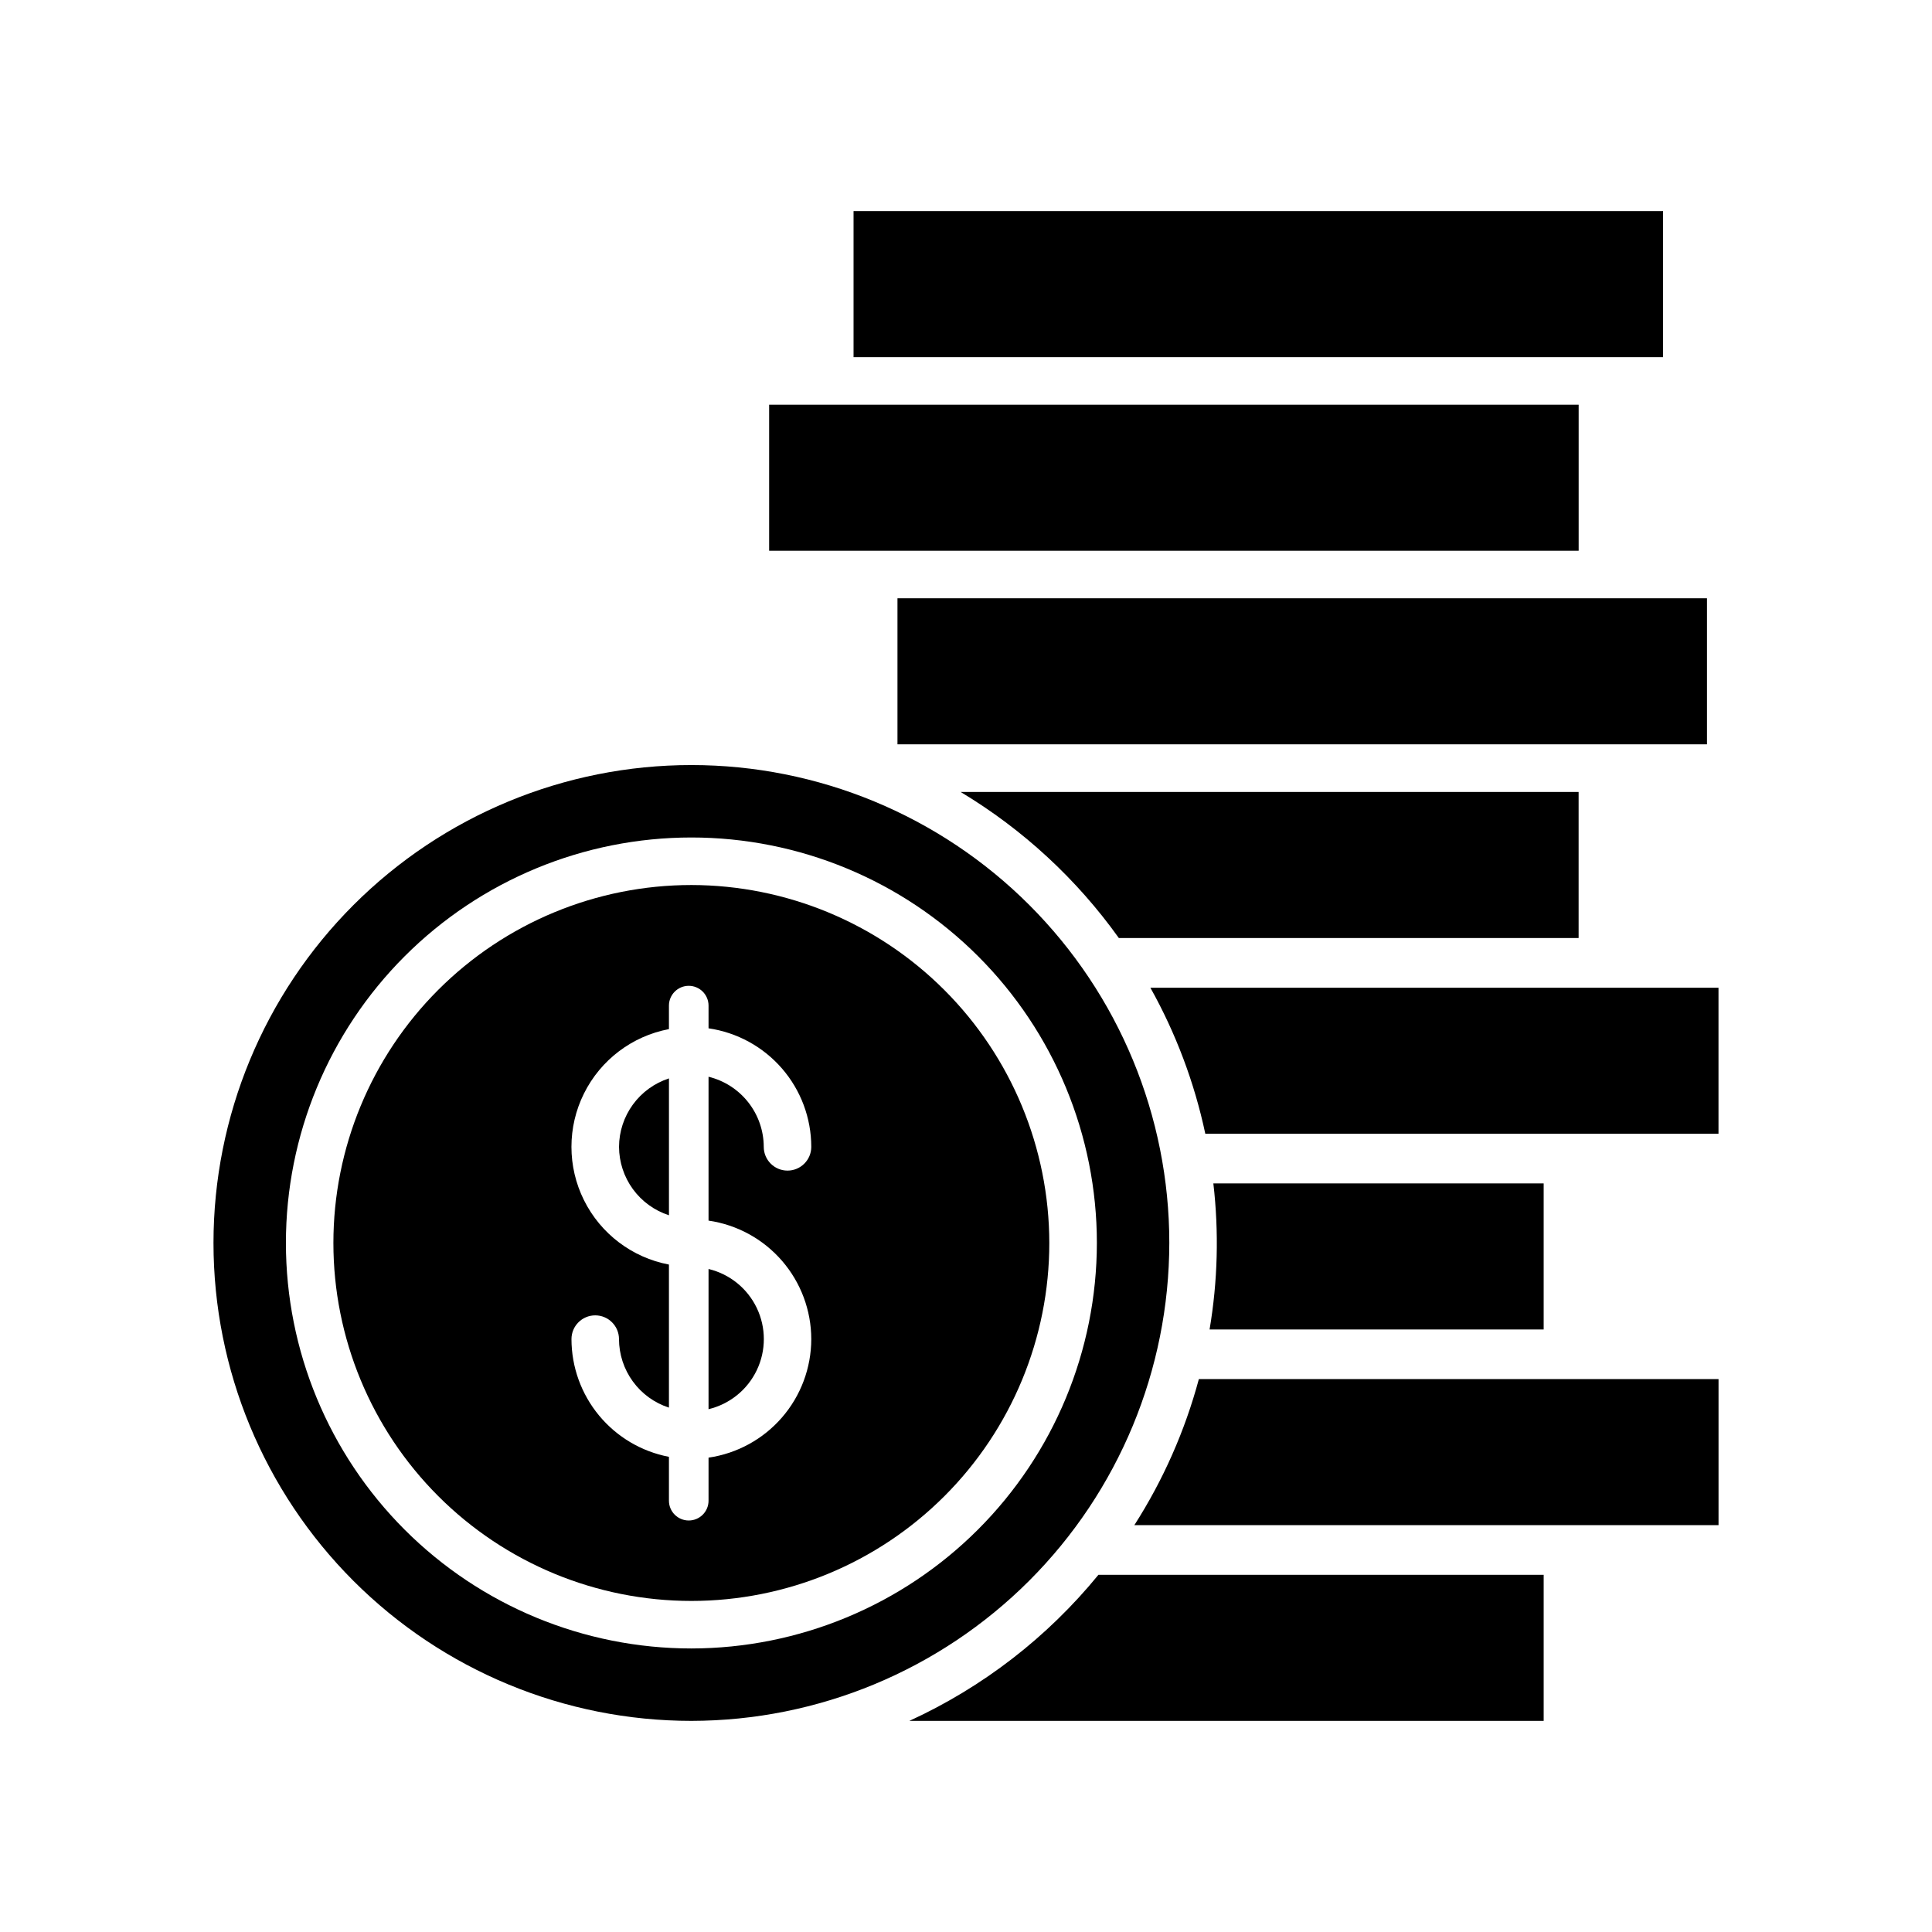 <?xml version="1.0" encoding="UTF-8"?>
<!-- The Best Svg Icon site in the world: iconSvg.co, Visit us! https://iconsvg.co -->
<svg fill="#000000" width="800px" height="800px" version="1.1" viewBox="144 144 512 512" xmlns="http://www.w3.org/2000/svg">
 <g>
  <path d="m347.83 251.25v38.703h214.53v-38.703z"/>
  <path d="m308.05 447.92c0.016 4.031 1.301 7.957 3.676 11.215 2.379 3.258 5.723 5.684 9.555 6.926v-36.277c-3.832 1.246-7.176 3.668-9.551 6.926-2.379 3.258-3.664 7.18-3.68 11.211z"/>
  <path d="m596.37 302.55h-214.53v38.703h214.53z"/>
  <path d="m331.77 517.45c5.609-1.344 10.309-5.144 12.793-10.352 2.484-5.203 2.484-11.25 0-16.453-2.484-5.207-7.184-9.008-12.793-10.352z"/>
  <path d="m440.51 392.59h121.84v-38.707h-163.77c16.48 9.895 30.75 23.066 41.926 38.707z"/>
  <path d="m370.2 238.65h214.53v-38.703h-214.53z"/>
  <path d="m384.98 600.05h168.11v-38.703h-118c-13.527 16.559-30.664 29.797-50.102 38.703z"/>
  <path d="m444.61 548.18h154.82v-38.703h-137.72c-3.684 13.703-9.449 26.754-17.098 38.703z"/>
  <path d="m553.09 496.32v-38.703h-87.539c1.5 12.883 1.164 25.914-1 38.703z"/>
  <path d="m453.88 473.4c0-33.59-13.344-65.805-37.094-89.555-23.754-23.754-55.969-37.098-89.559-37.098s-65.801 13.344-89.555 37.098c-23.75 23.75-37.094 55.965-37.094 89.555 0 33.59 13.344 65.801 37.094 89.555 23.754 23.75 55.965 37.094 89.555 37.094 33.578-0.039 65.77-13.395 89.516-37.137 23.742-23.742 37.098-55.934 37.137-89.512zm-126.65 107.46c-28.5 0-55.832-11.32-75.984-31.469-20.152-20.152-31.477-47.484-31.477-75.984-0.004-28.5 11.32-55.836 31.473-75.988 20.148-20.152 47.484-31.477 75.984-31.477s55.832 11.32 75.984 31.473c20.152 20.156 31.473 47.488 31.473 75.988-0.031 28.488-11.363 55.801-31.508 75.945s-47.457 31.477-75.945 31.512z"/>
  <path d="m463.42 444.45h136v-38.684h-150.55c6.758 12.094 11.664 25.133 14.547 38.684z"/>
  <path d="m327.22 378.54c-25.16 0-49.289 9.992-67.078 27.781-17.793 17.793-27.789 41.922-27.789 67.082s9.996 49.289 27.785 67.078c17.789 17.793 41.922 27.785 67.082 27.785 25.156 0 49.289-9.996 67.078-27.789 17.789-17.789 27.781-41.918 27.781-67.078-0.035-25.148-10.039-49.254-27.82-67.039-17.781-17.781-41.891-27.785-67.039-27.82zm31.777 120.34c-0.012 7.633-2.769 15.004-7.769 20.77-5 5.769-11.902 9.543-19.457 10.641v11.41c0 2.898-2.348 5.246-5.246 5.246-2.898 0-5.25-2.348-5.25-5.246v-11.625c-7.258-1.387-13.809-5.262-18.52-10.953-4.715-5.695-7.301-12.852-7.309-20.242 0-3.477 2.816-6.297 6.297-6.297 3.477 0 6.297 2.82 6.297 6.297 0.012 4.035 1.297 7.965 3.676 11.223 2.375 3.262 5.723 5.688 9.559 6.93v-37.91c-9.766-1.852-18.098-8.168-22.52-17.07-4.422-8.898-4.422-19.359 0-28.258 4.422-8.902 12.754-15.219 22.52-17.07v-6.223c0-2.898 2.352-5.25 5.25-5.25 2.898 0 5.246 2.352 5.246 5.25v6.016-0.004c7.555 1.098 14.461 4.875 19.457 10.641 5 5.766 7.758 13.137 7.769 20.77 0 3.477-2.82 6.297-6.297 6.297s-6.297-2.82-6.297-6.297c-0.012-4.285-1.461-8.445-4.113-11.809-2.652-3.367-6.356-5.75-10.52-6.766v38.125c7.555 1.094 14.461 4.871 19.457 10.637 5 5.766 7.758 13.141 7.769 20.77z"/>
 </g>
</svg>